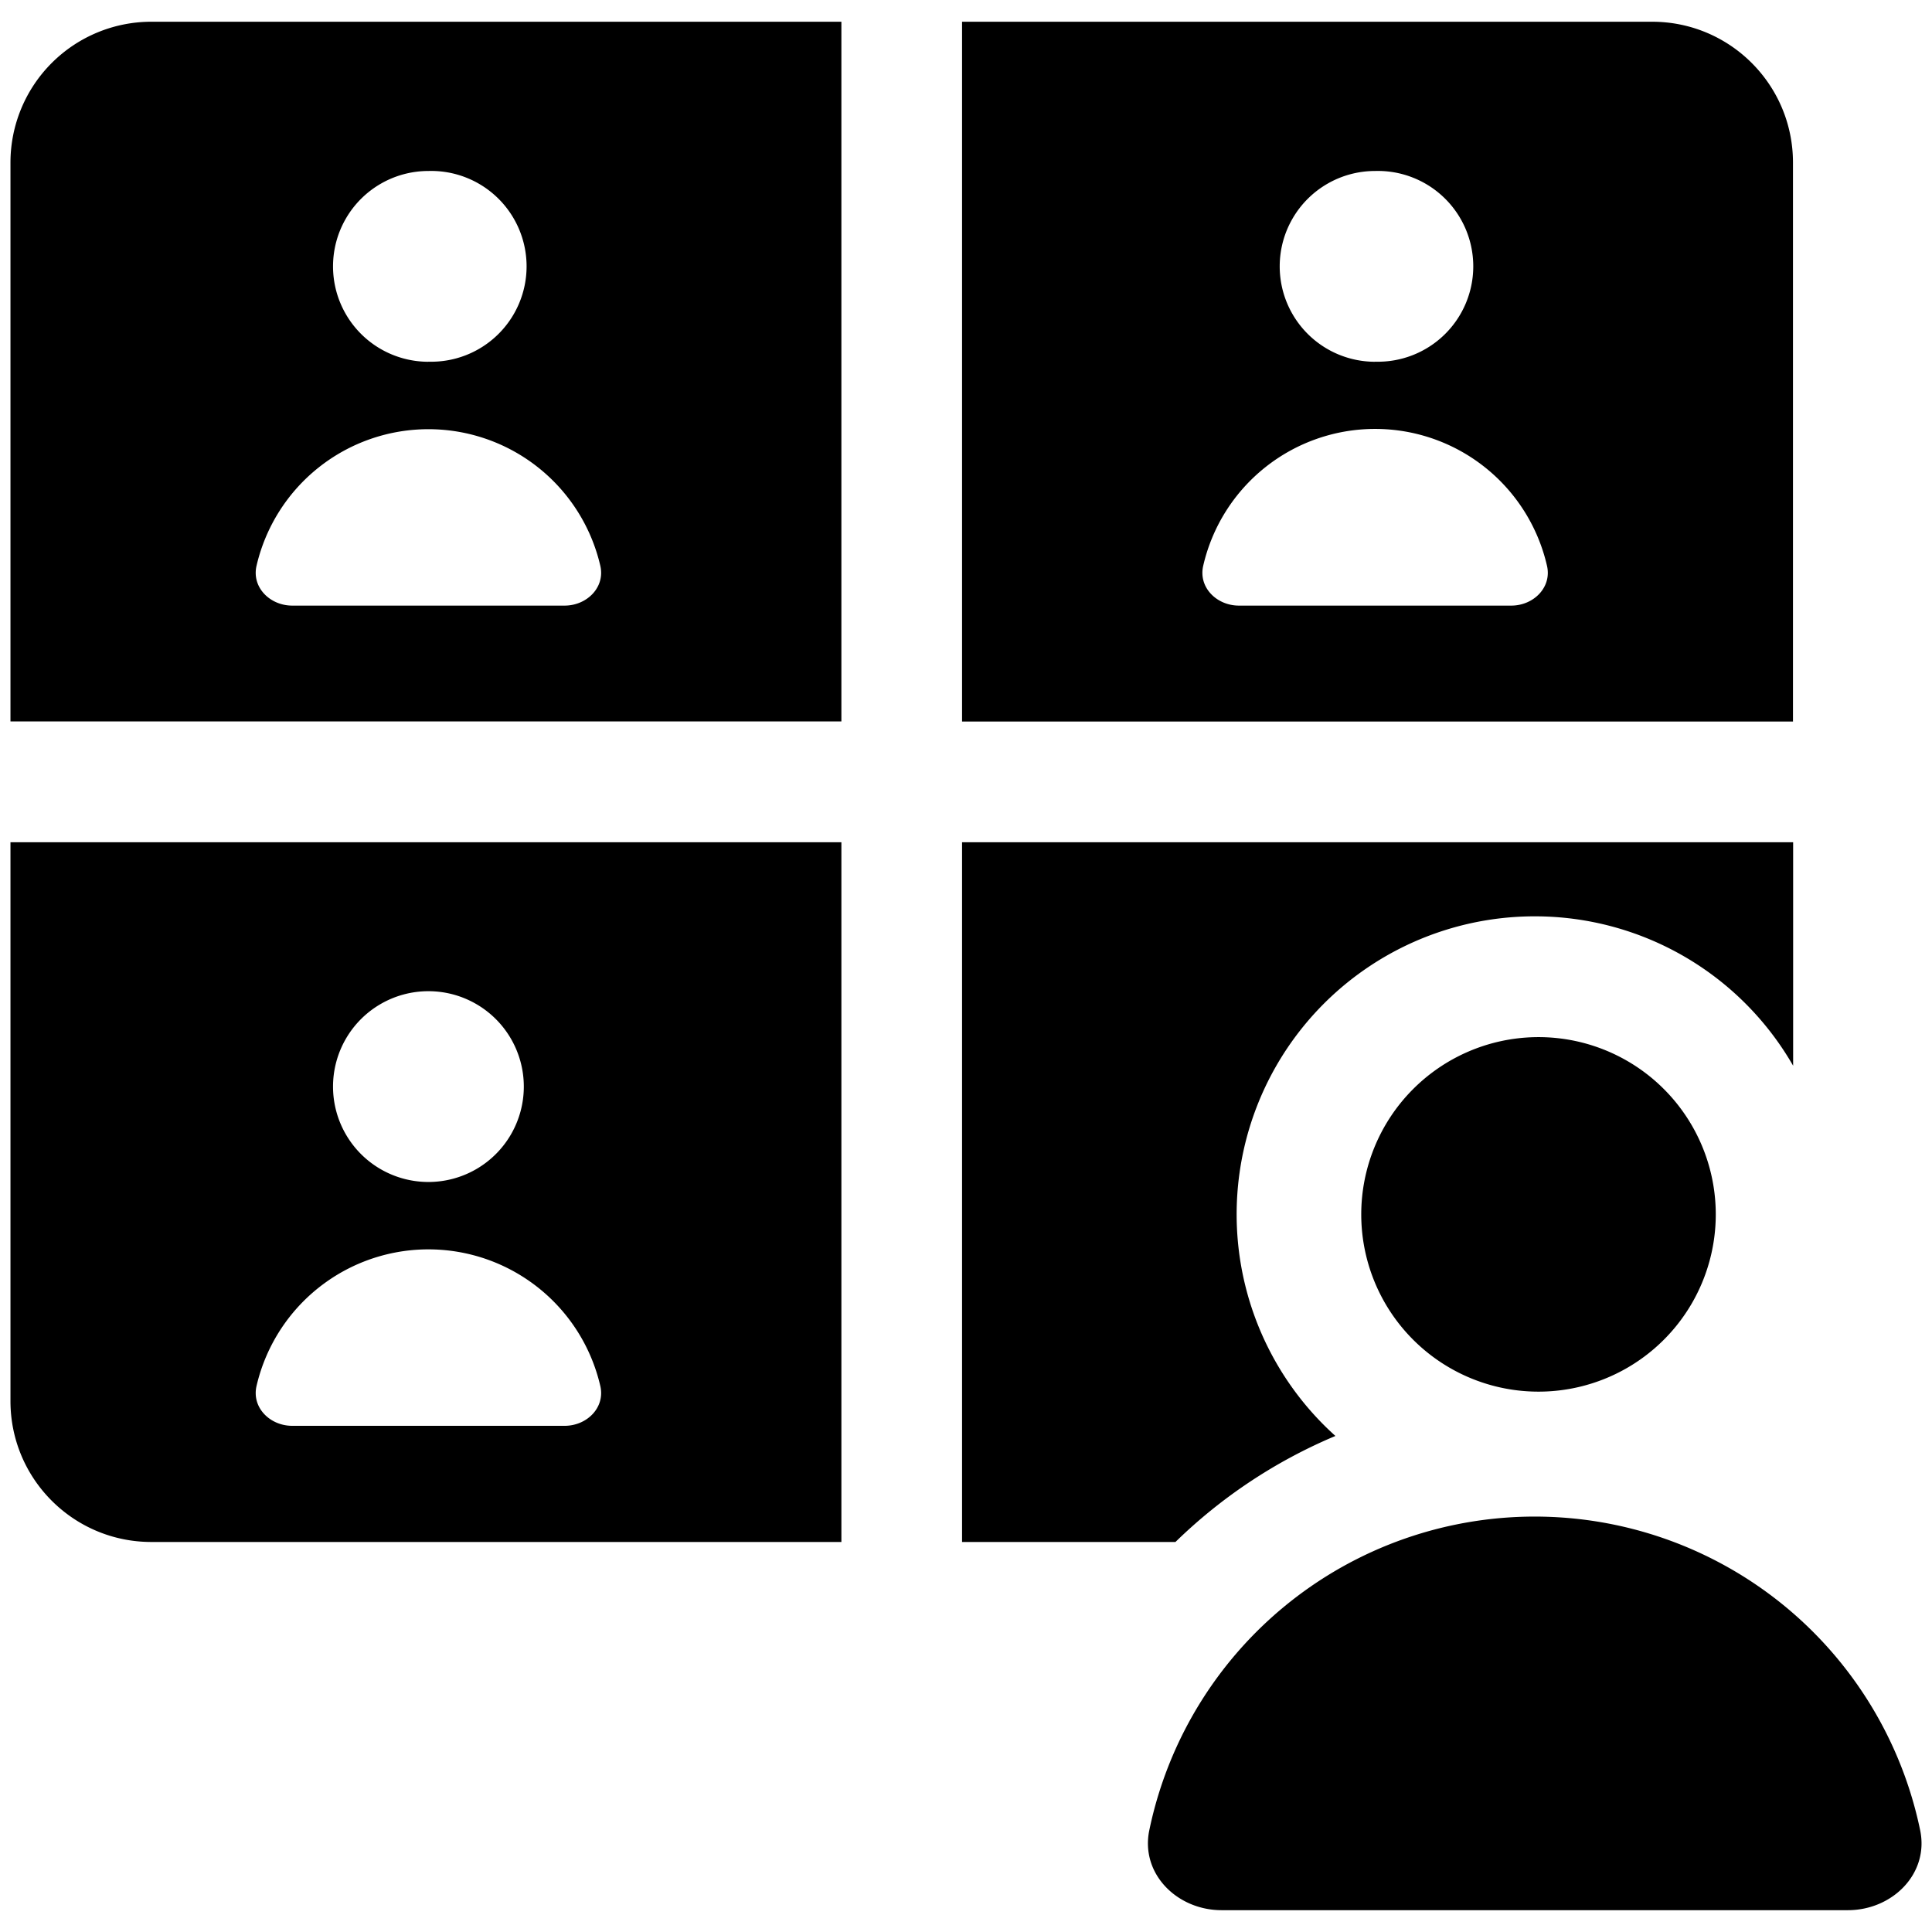 <svg xmlns="http://www.w3.org/2000/svg" fill="none" viewBox="0 0 24 24"><path fill="#000000" fill-rule="evenodd" d="M19.065 11.383a3.7 3.7 0 0 1 3.21 1.856v-2.776H11.951v8.692h2.651a6.39 6.39 0 0 1 1.987 -1.317 3.702 3.702 0 0 1 2.475 -6.455Zm3.21 -2.42H11.951V0.27h8.572c0.967 0 1.75 0.783 1.75 1.75v6.942Zm-11.823 0V0.27H1.88A1.75 1.75 0 0 0 0.13 2.02v6.942h10.322ZM0.13 10.463v6.942c0 0.967 0.784 1.75 1.75 1.75h8.572v-8.692H0.13Zm5.192 -5.97a1.185 1.185 0 1 0 0 -2.369 1.185 1.185 0 0 0 0 2.37Zm1.185 9.005a1.185 1.185 0 1 1 -2.37 0 1.185 1.185 0 0 1 2.37 0Zm10.575 -9.005a1.185 1.185 0 1 0 0 -2.369 1.185 1.185 0 0 0 0 2.37ZM7.457 7.027a2.192 2.192 0 0 0 -4.27 0c-0.063 0.269 0.167 0.496 0.443 0.496h3.384c0.276 0 0.506 -0.227 0.443 -0.496Zm-0.585 9.135c0.292 0.292 0.493 0.658 0.585 1.054 0.063 0.27 -0.167 0.496 -0.443 0.496H3.63c-0.276 0 -0.506 -0.227 -0.443 -0.496a2.192 2.192 0 0 1 3.685 -1.054Zm12.345 -9.135a2.191 2.191 0 0 0 -4.27 0c-0.063 0.269 0.167 0.496 0.443 0.496h3.384c0.276 0 0.506 -0.227 0.443 -0.496Zm-0.152 10.26a2.202 2.202 0 1 0 0 -4.403 2.202 2.202 0 0 0 0 4.403Zm3.458 2.985a4.89 4.89 0 0 1 1.33 2.464c0.112 0.541 -0.346 0.993 -0.898 0.993h-7.78c-0.552 0 -1.01 -0.452 -0.898 -0.993a4.89 4.89 0 0 1 8.246 -2.464Z" clip-rule="evenodd" stroke-width="1"></path></svg>
